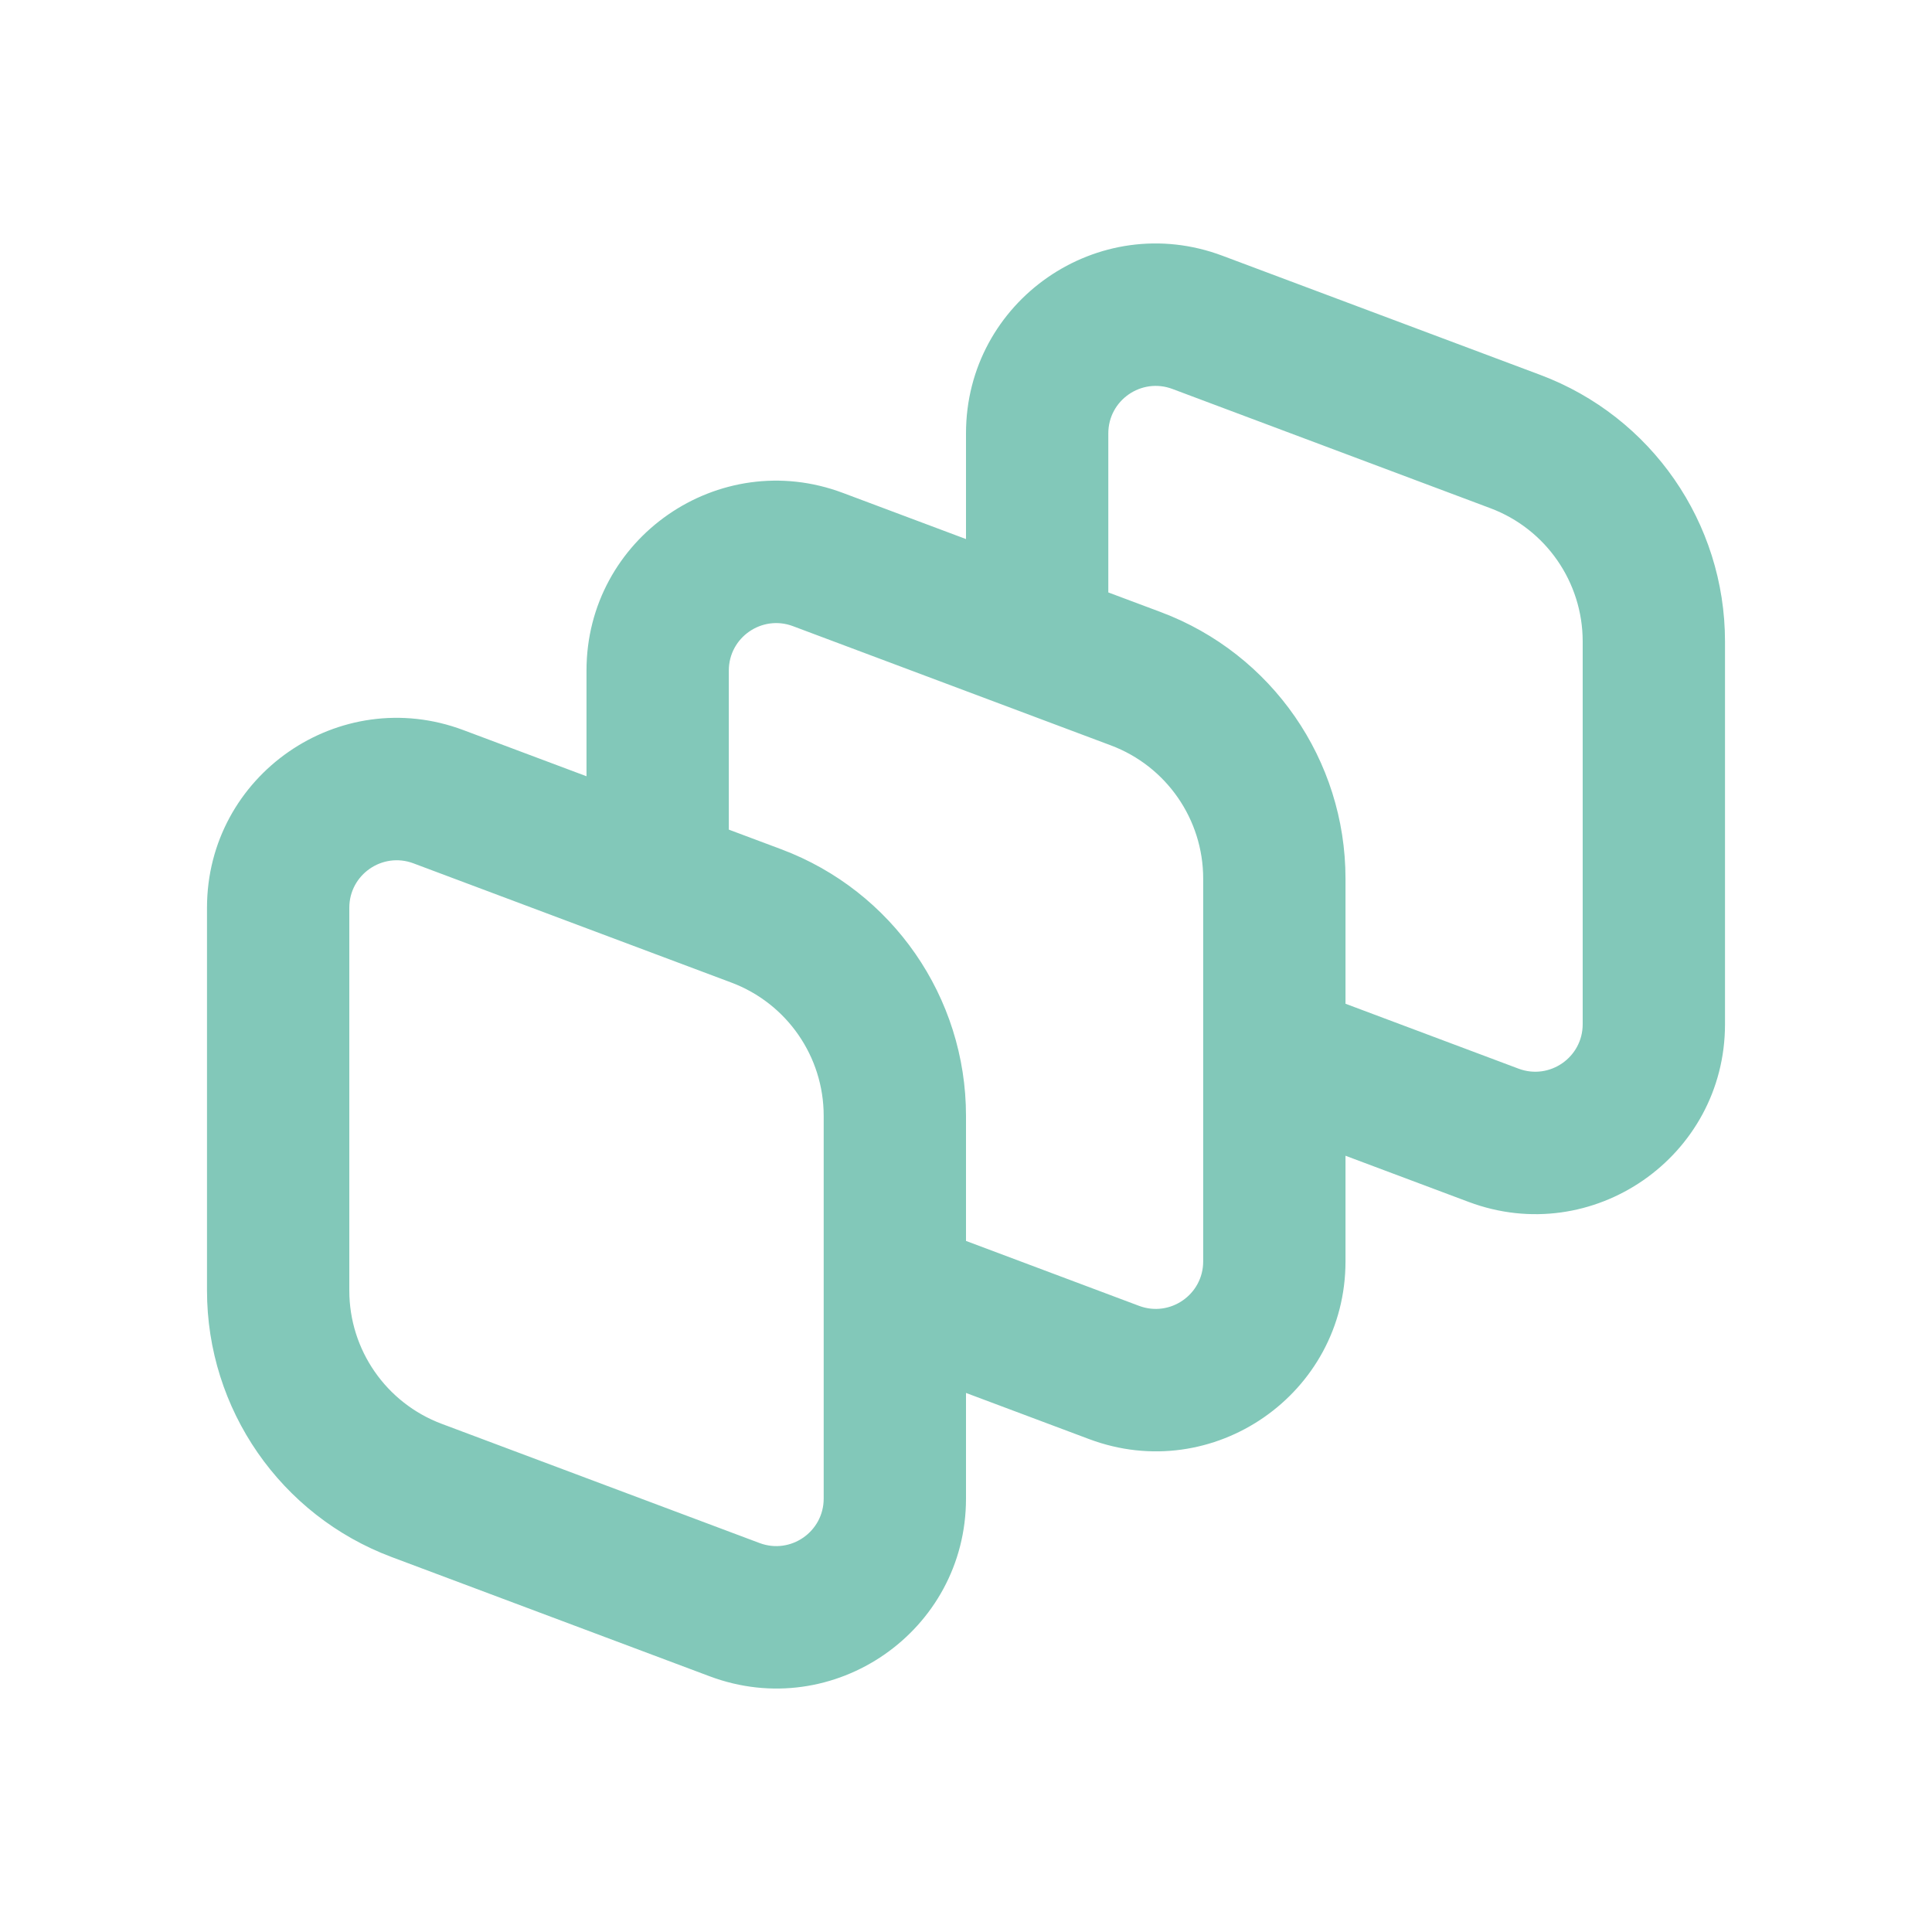 <?xml version="1.0" encoding="UTF-8"?> <svg xmlns="http://www.w3.org/2000/svg" width="56" height="56" viewBox="0 0 56 56" fill="none"><path fill-rule="evenodd" clip-rule="evenodd" d="M24.431 14.287L28 15.625V12.561C28 8.721 31.835 6.063 35.431 7.412L44.647 10.867C47.867 12.075 50 15.153 50 18.592V29.688C50 33.529 46.164 36.187 42.569 34.838L39 33.5V36.563C39 40.404 35.164 43.062 31.569 41.713L28 40.375V43.438C28 47.279 24.165 49.937 20.569 48.588L11.353 45.132C8.133 43.925 6 40.847 6 37.408V26.311C6 22.471 9.836 19.813 13.431 21.162L17 22.5V19.436C17 15.596 20.835 12.938 24.431 14.287ZM21.125 24.047L22.647 24.617C25.867 25.825 28 28.903 28 32.342V35.969L33.017 37.851C33.916 38.188 34.875 37.523 34.875 36.563V25.467C34.875 23.748 33.808 22.209 32.198 21.605L22.983 18.149C22.084 17.812 21.125 18.476 21.125 19.436V24.047ZM33.647 17.742L32.125 17.172V12.561C32.125 11.601 33.084 10.937 33.983 11.274L43.198 14.73C44.808 15.334 45.875 16.873 45.875 18.592V29.688C45.875 30.648 44.916 31.313 44.017 30.976L39 29.094V25.467C39 22.028 36.867 18.95 33.647 17.742ZM10.125 37.408V26.311C10.125 25.351 11.084 24.687 11.983 25.024L21.198 28.48C22.808 29.084 23.875 30.623 23.875 32.342V43.438C23.875 44.398 22.916 45.063 22.017 44.726L12.802 41.27C11.192 40.666 10.125 39.127 10.125 37.408Z" fill="#82C8B9"></path></svg> 